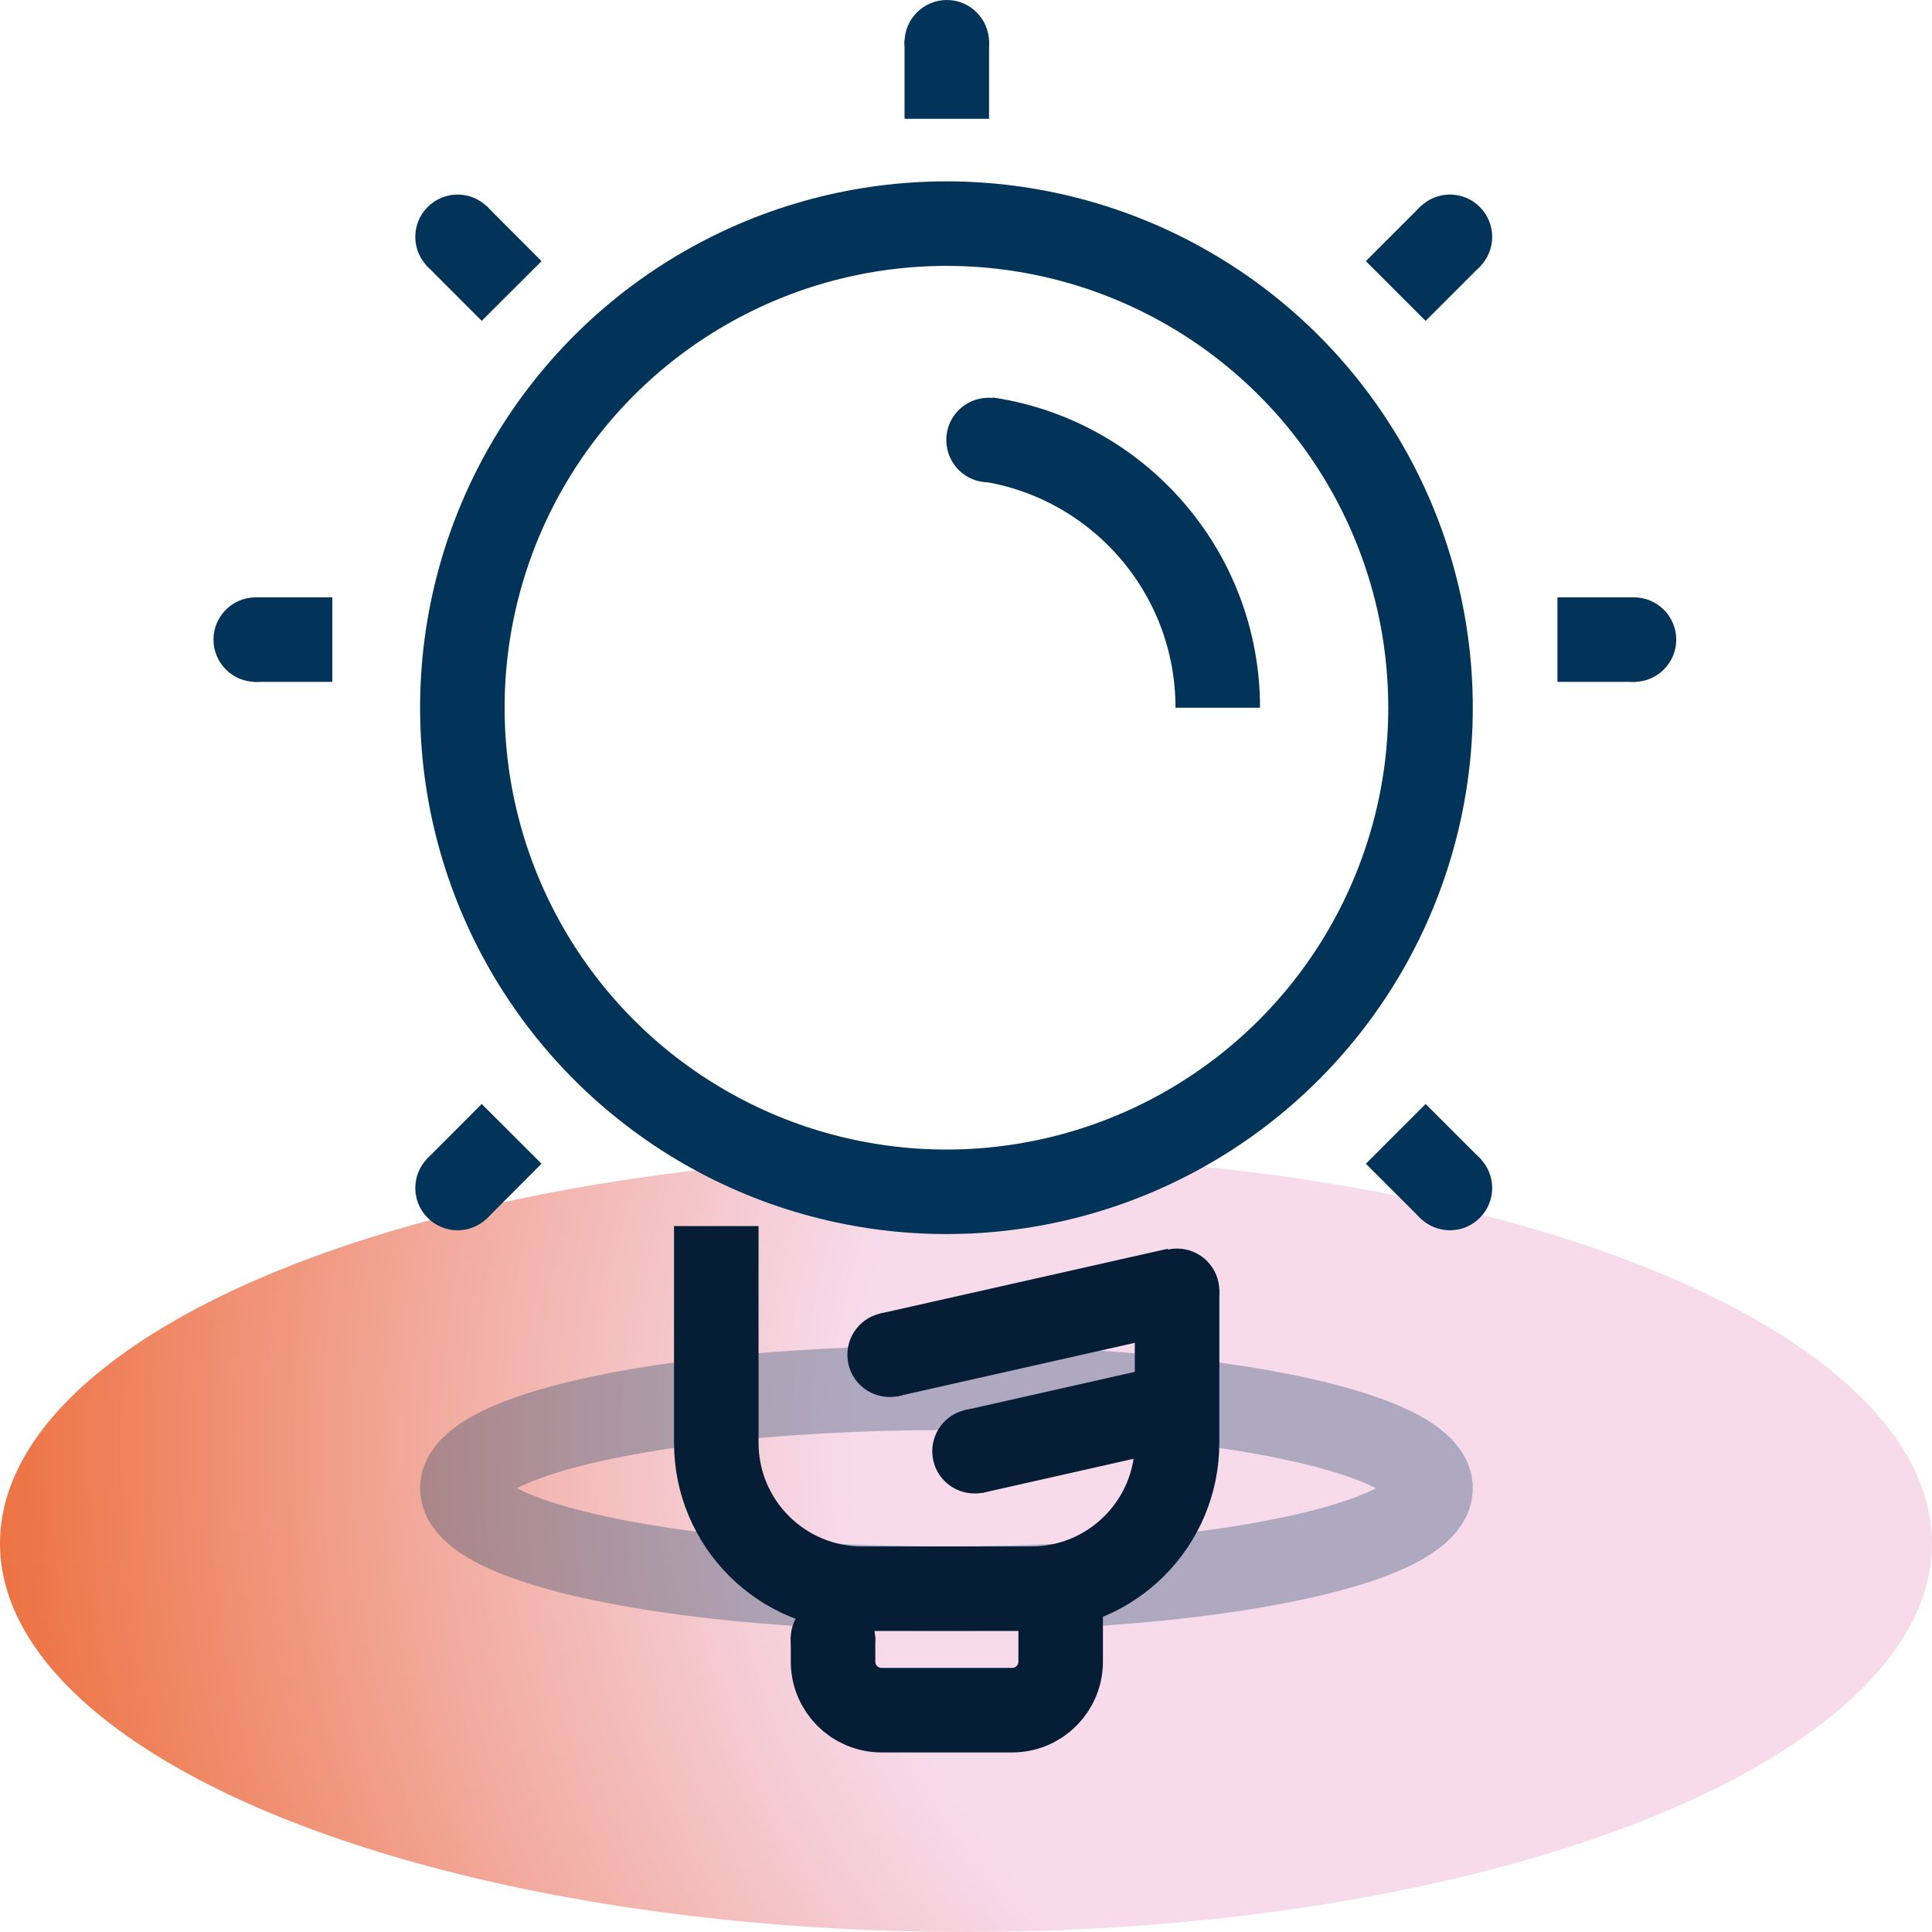 <?xml version="1.0" encoding="UTF-8"?>
<svg xmlns="http://www.w3.org/2000/svg" xmlns:xlink="http://www.w3.org/1999/xlink" viewBox="0 0 160 160">
  <defs>
    <style>
      .cls-1 {
        opacity: .3;
      }

      .cls-2 {
        stroke: #023459;
      }

      .cls-2, .cls-3 {
        fill: none;
        stroke-miterlimit: 10;
        stroke-width: 7px;
      }

      .cls-4 {
        fill: url(#Ikke-navngivet_forløb_47);
      }

      .cls-3 {
        stroke: #051e35;
      }

      .cls-5 {
        fill: #051e35;
      }

      .cls-6 {
        fill: #023459;
      }
    </style>
    <radialGradient id="Ikke-navngivet_forløb_47" data-name="Ikke-navngivet forløb 47" cx="124.24" cy="119.54" fx="124.24" fy="119.54" r="161.99" gradientUnits="userSpaceOnUse">
      <stop offset=".33" stop-color="#f7dbeb"></stop>
      <stop offset=".4" stop-color="#f5cdd5"></stop>
      <stop offset=".55" stop-color="#f2aa9c"></stop>
      <stop offset=".77" stop-color="#ed7242"></stop>
      <stop offset=".81" stop-color="#ec6730"></stop>
    </radialGradient>
  </defs>
  <g id="Bg_farve" data-name="Bg farve">
    <ellipse class="cls-4" cx="80" cy="127.82" rx="80" ry="32.18"></ellipse>
  </g>
  <g id="Skygge">
    <g class="cls-1">
      <ellipse class="cls-2" cx="78.38" cy="123.25" rx="40.09" ry="8.32"></ellipse>
    </g>
  </g>
  <g id="Ikon">
    <circle class="cls-2" cx="78.38" cy="58.61" r="40.09"></circle>
    <g>
      <path class="cls-2" d="M81.7,36.38c10.84,1.6,19.15,10.95,19.15,22.23"></path>
      <path class="cls-6" d="M81.57,39.93c-1.93-.16-3.35-1.86-3.19-3.79.16-1.93,1.86-3.35,3.79-3.19,1.93.16,3.35,1.86,3.19,3.79-.16,1.93-1.86,3.35-3.79,3.19Z"></path>
    </g>
    <g>
      <g>
        <line class="cls-2" x1="78.41" y1="9.84" x2="78.41" y2="3.33"></line>
        <path class="cls-6" d="M81.91,3.5c0-1.93-1.57-3.5-3.5-3.5s-3.5,1.57-3.5,3.5,1.57,3.5,3.5,3.5,3.5-1.57,3.5-3.5Z"></path>
      </g>
      <g>
        <line class="cls-2" x1="27.52" y1="52.97" x2="21.01" y2="52.97"></line>
        <circle class="cls-6" cx="21.18" cy="52.97" r="3.5"></circle>
      </g>
      <g>
        <line class="cls-2" x1="128.98" y1="52.97" x2="135.49" y2="52.97"></line>
        <path class="cls-6" d="M135.32,56.47c1.93,0,3.5-1.57,3.5-3.5s-1.57-3.5-3.5-3.5c-1.93,0-3.5,1.57-3.5,3.5s1.57,3.5,3.5,3.5Z"></path>
      </g>
      <g>
        <line class="cls-2" x1="42.37" y1="24.1" x2="37.77" y2="19.49"></line>
        <path class="cls-6" d="M40.37,17.14c-1.37-1.37-3.58-1.37-4.95,0-1.37,1.37-1.37,3.58,0,4.95,1.37,1.37,3.58,1.37,4.95,0,1.37-1.37,1.37-3.58,0-4.95Z"></path>
      </g>
      <g>
        <line class="cls-2" x1="115.59" y1="24.1" x2="120.2" y2="19.49"></line>
        <path class="cls-6" d="M122.55,22.09c1.37-1.37,1.37-3.58,0-4.95-1.37-1.37-3.58-1.37-4.95,0-1.37,1.37-1.37,3.58,0,4.95,1.37,1.37,3.58,1.37,4.95,0Z"></path>
      </g>
      <g>
        <line class="cls-2" x1="115.59" y1="93.9" x2="120.2" y2="98.51"></line>
        <path class="cls-6" d="M117.6,100.86c1.37,1.37,3.58,1.37,4.95,0,1.37-1.37,1.37-3.58,0-4.95-1.37-1.37-3.58-1.37-4.95,0-1.37,1.37-1.37,3.58,0,4.95Z"></path>
      </g>
      <g>
        <line class="cls-2" x1="42.37" y1="93.9" x2="37.77" y2="98.51"></line>
        <path class="cls-6" d="M35.42,95.91c-1.37,1.37-1.37,3.58,0,4.95s3.58,1.37,4.95,0c1.37-1.37,1.37-3.58,0-4.95-1.37-1.37-3.58-1.37-4.95,0Z"></path>
      </g>
    </g>
    <g>
      <g>
        <path class="cls-3" d="M97.48,106.73v12.76c0,6.67-5.41,12.08-12.08,12.08h-14c-6.67,0-12.08-5.41-12.08-12.08v-17.95"></path>
        <path class="cls-5" d="M93.98,106.9c0-1.93,1.57-3.5,3.5-3.5s3.5,1.57,3.5,3.5-1.57,3.5-3.5,3.5-3.5-1.57-3.5-3.5Z"></path>
      </g>
      <g>
        <line class="cls-3" x1="97.48" y1="106.83" x2="73.51" y2="112.23"></line>
        <path class="cls-5" d="M72.91,108.78c-1.89.42-3.07,2.3-2.65,4.18.42,1.89,2.3,3.07,4.18,2.65,1.89-.42,3.07-2.3,2.65-4.18-.42-1.89-2.3-3.07-4.18-2.65Z"></path>
      </g>
      <g>
        <line class="cls-3" x1="97.48" y1="116.41" x2="80.54" y2="120.23"></line>
        <path class="cls-5" d="M79.94,116.77c-1.89.42-3.07,2.3-2.65,4.18.42,1.89,2.3,3.07,4.18,2.65,1.89-.42,3.07-2.3,2.65-4.18-.42-1.89-2.3-3.07-4.18-2.65Z"></path>
      </g>
      <g>
        <path class="cls-3" d="M87.84,132.2v5.41c0,2.22-1.8,4.02-4.02,4.02h-10.81c-2.22,0-4.02-1.8-4.02-4.02v-2.08"></path>
        <path class="cls-5" d="M72.48,135.7c0-1.93-1.57-3.5-3.5-3.5s-3.5,1.57-3.5,3.5,1.57,3.5,3.5,3.5,3.5-1.57,3.5-3.5Z"></path>
      </g>
    </g>
  </g>
</svg>
